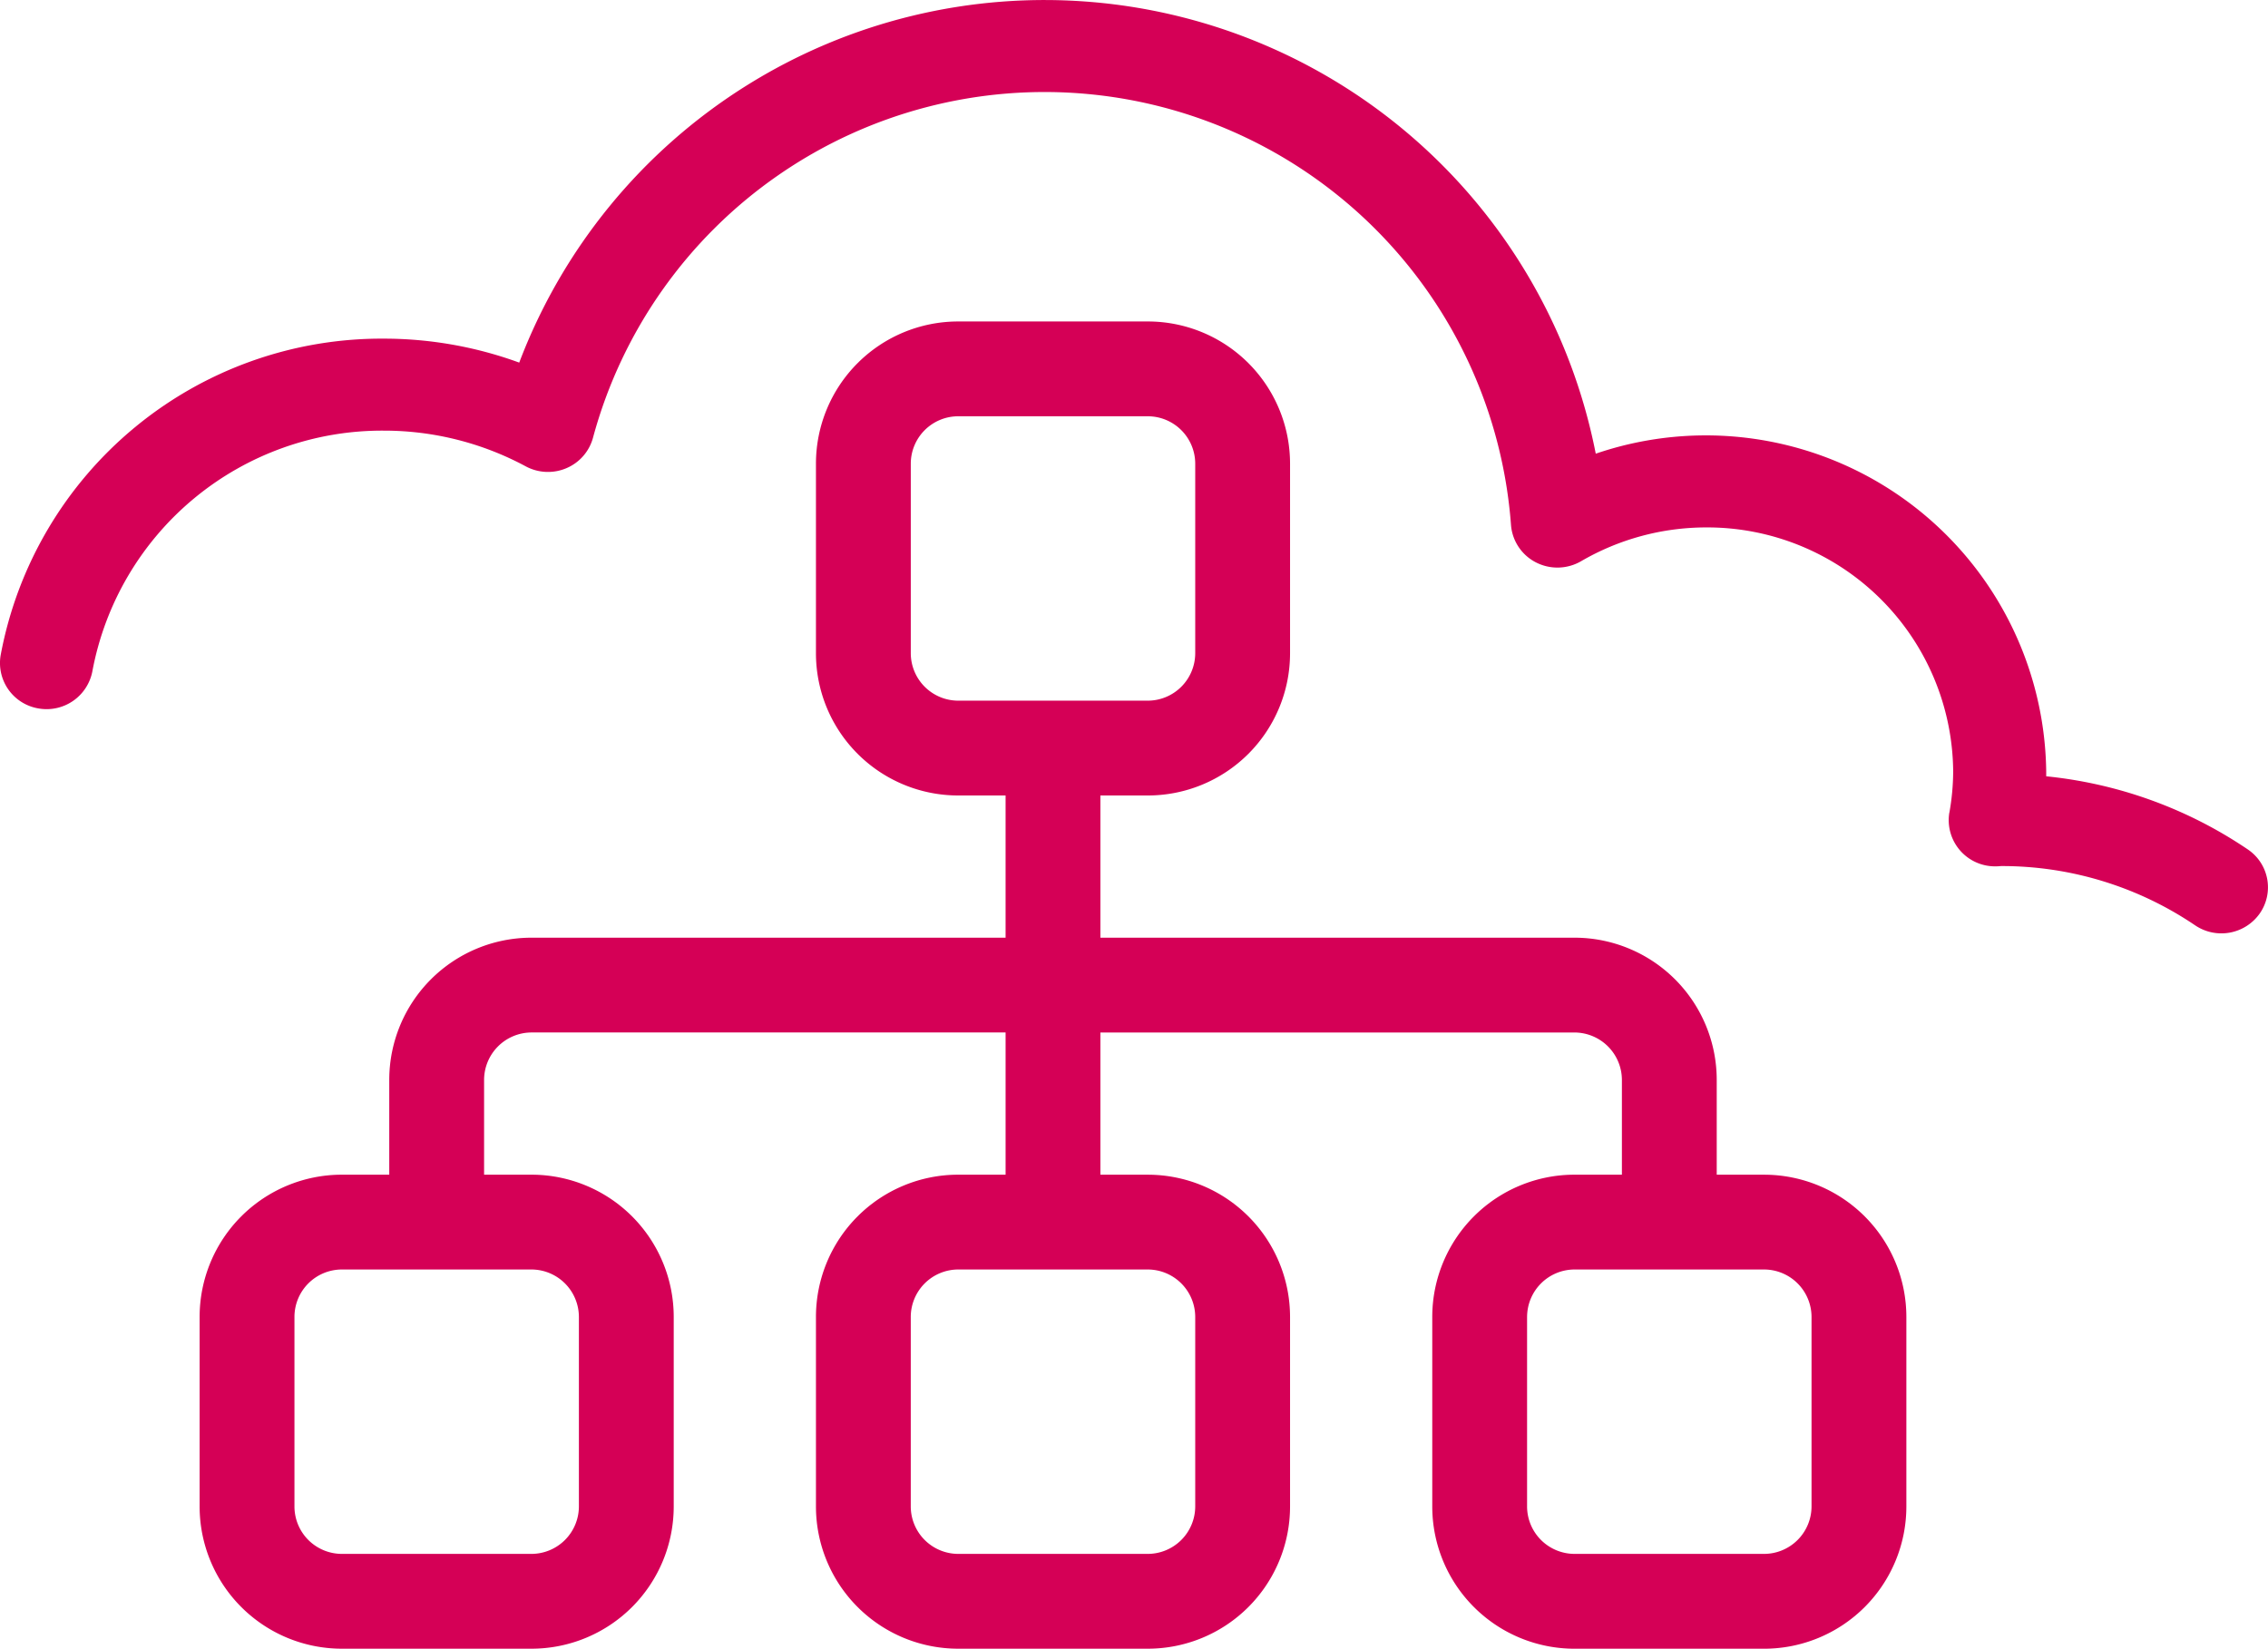 <?xml version="1.0" encoding="UTF-8"?> <svg xmlns="http://www.w3.org/2000/svg" width="115.113" height="83.694" viewBox="0 0 115.113 83.694"><g id="Group_969" data-name="Group 969" transform="translate(-991.543 -1627.96)"><path id="Path_1032" data-name="Path 1032" d="M-12.031-45.719v-9.625a7.22,7.22,0,0,1,7.219-7.219H4.813a7.22,7.22,0,0,1,7.219,7.219v9.625A7.221,7.221,0,0,1,4.813-38.5H2.406v7.219H26.469a7.221,7.221,0,0,1,7.219,7.219v4.813h2.406a7.221,7.221,0,0,1,7.219,7.219v9.625a7.221,7.221,0,0,1-7.219,7.219H26.469A7.221,7.221,0,0,1,19.25-2.406v-9.625a7.221,7.221,0,0,1,7.219-7.219h2.406v-4.812a2.413,2.413,0,0,0-2.406-2.406H2.406v7.219H4.813a7.221,7.221,0,0,1,7.219,7.219v9.625A7.221,7.221,0,0,1,4.813,4.813H-4.812a7.221,7.221,0,0,1-7.219-7.219v-9.625A7.221,7.221,0,0,1-4.812-19.25h2.406v-7.219H-26.469a2.413,2.413,0,0,0-2.406,2.406v4.813h2.406a7.221,7.221,0,0,1,7.219,7.219v9.625a7.221,7.221,0,0,1-7.219,7.219h-9.625a7.22,7.22,0,0,1-7.219-7.219v-9.625a7.22,7.22,0,0,1,7.219-7.219h2.406v-4.812a7.22,7.22,0,0,1,7.219-7.219H-2.406V-38.5H-4.812a7.221,7.221,0,0,1-7.219-7.219ZM4.813-57.75H-4.812a2.409,2.409,0,0,0-2.406,2.406v9.625a2.413,2.413,0,0,0,2.406,2.406H4.813a2.413,2.413,0,0,0,2.406-2.406v-9.625A2.409,2.409,0,0,0,4.813-57.75ZM-38.5-12.031v9.625A2.409,2.409,0,0,0-36.094,0h9.625a2.413,2.413,0,0,0,2.406-2.406v-9.625a2.413,2.413,0,0,0-2.406-2.406h-9.625A2.409,2.409,0,0,0-38.5-12.031Zm31.281,0v9.625A2.413,2.413,0,0,0-4.812,0H4.813A2.413,2.413,0,0,0,7.219-2.406v-9.625a2.413,2.413,0,0,0-2.406-2.406H-4.812A2.413,2.413,0,0,0-7.219-12.031Zm31.281,0v9.625A2.413,2.413,0,0,0,26.469,0h9.625A2.413,2.413,0,0,0,38.5-2.406v-9.625a2.413,2.413,0,0,0-2.406-2.406H26.469A2.413,2.413,0,0,0,24.063-12.031Z" transform="translate(1044.988 1706.842)" fill="#d50056"></path><path id="Path_916" data-name="Path 916" d="M351.705,206.795a2.347,2.347,0,0,0,2.361,2.728c.092,0,.183-.006.268-.014a17.481,17.481,0,0,1,9.844,3.007,2.38,2.38,0,0,0,3.286-.606,2.32,2.32,0,0,0-.614-3.248,22.2,22.2,0,0,0-10.228-3.71c0-.078,0-.155,0-.234a17.276,17.276,0,0,0-22.863-16.143,28.511,28.511,0,0,0-54.639-4.624,20.031,20.031,0,0,0-6.87-1.216,19.667,19.667,0,0,0-19.449,16.06,2.338,2.338,0,0,0,1.91,2.711,2.365,2.365,0,0,0,2.744-1.888,14.961,14.961,0,0,1,14.8-12.213,15.176,15.176,0,0,1,7.192,1.811,2.387,2.387,0,0,0,2.071.093,2.341,2.341,0,0,0,1.349-1.556,23.74,23.74,0,0,1,46.588,4.415,2.34,2.34,0,0,0,1.252,1.917,2.391,2.391,0,0,0,2.307-.051,12.632,12.632,0,0,1,6.339-1.716,12.487,12.487,0,0,1,12.547,12.4,12.168,12.168,0,0,1-.192,2.078" transform="translate(738.777 1462.416)" fill="#d50056"></path></g></svg> 